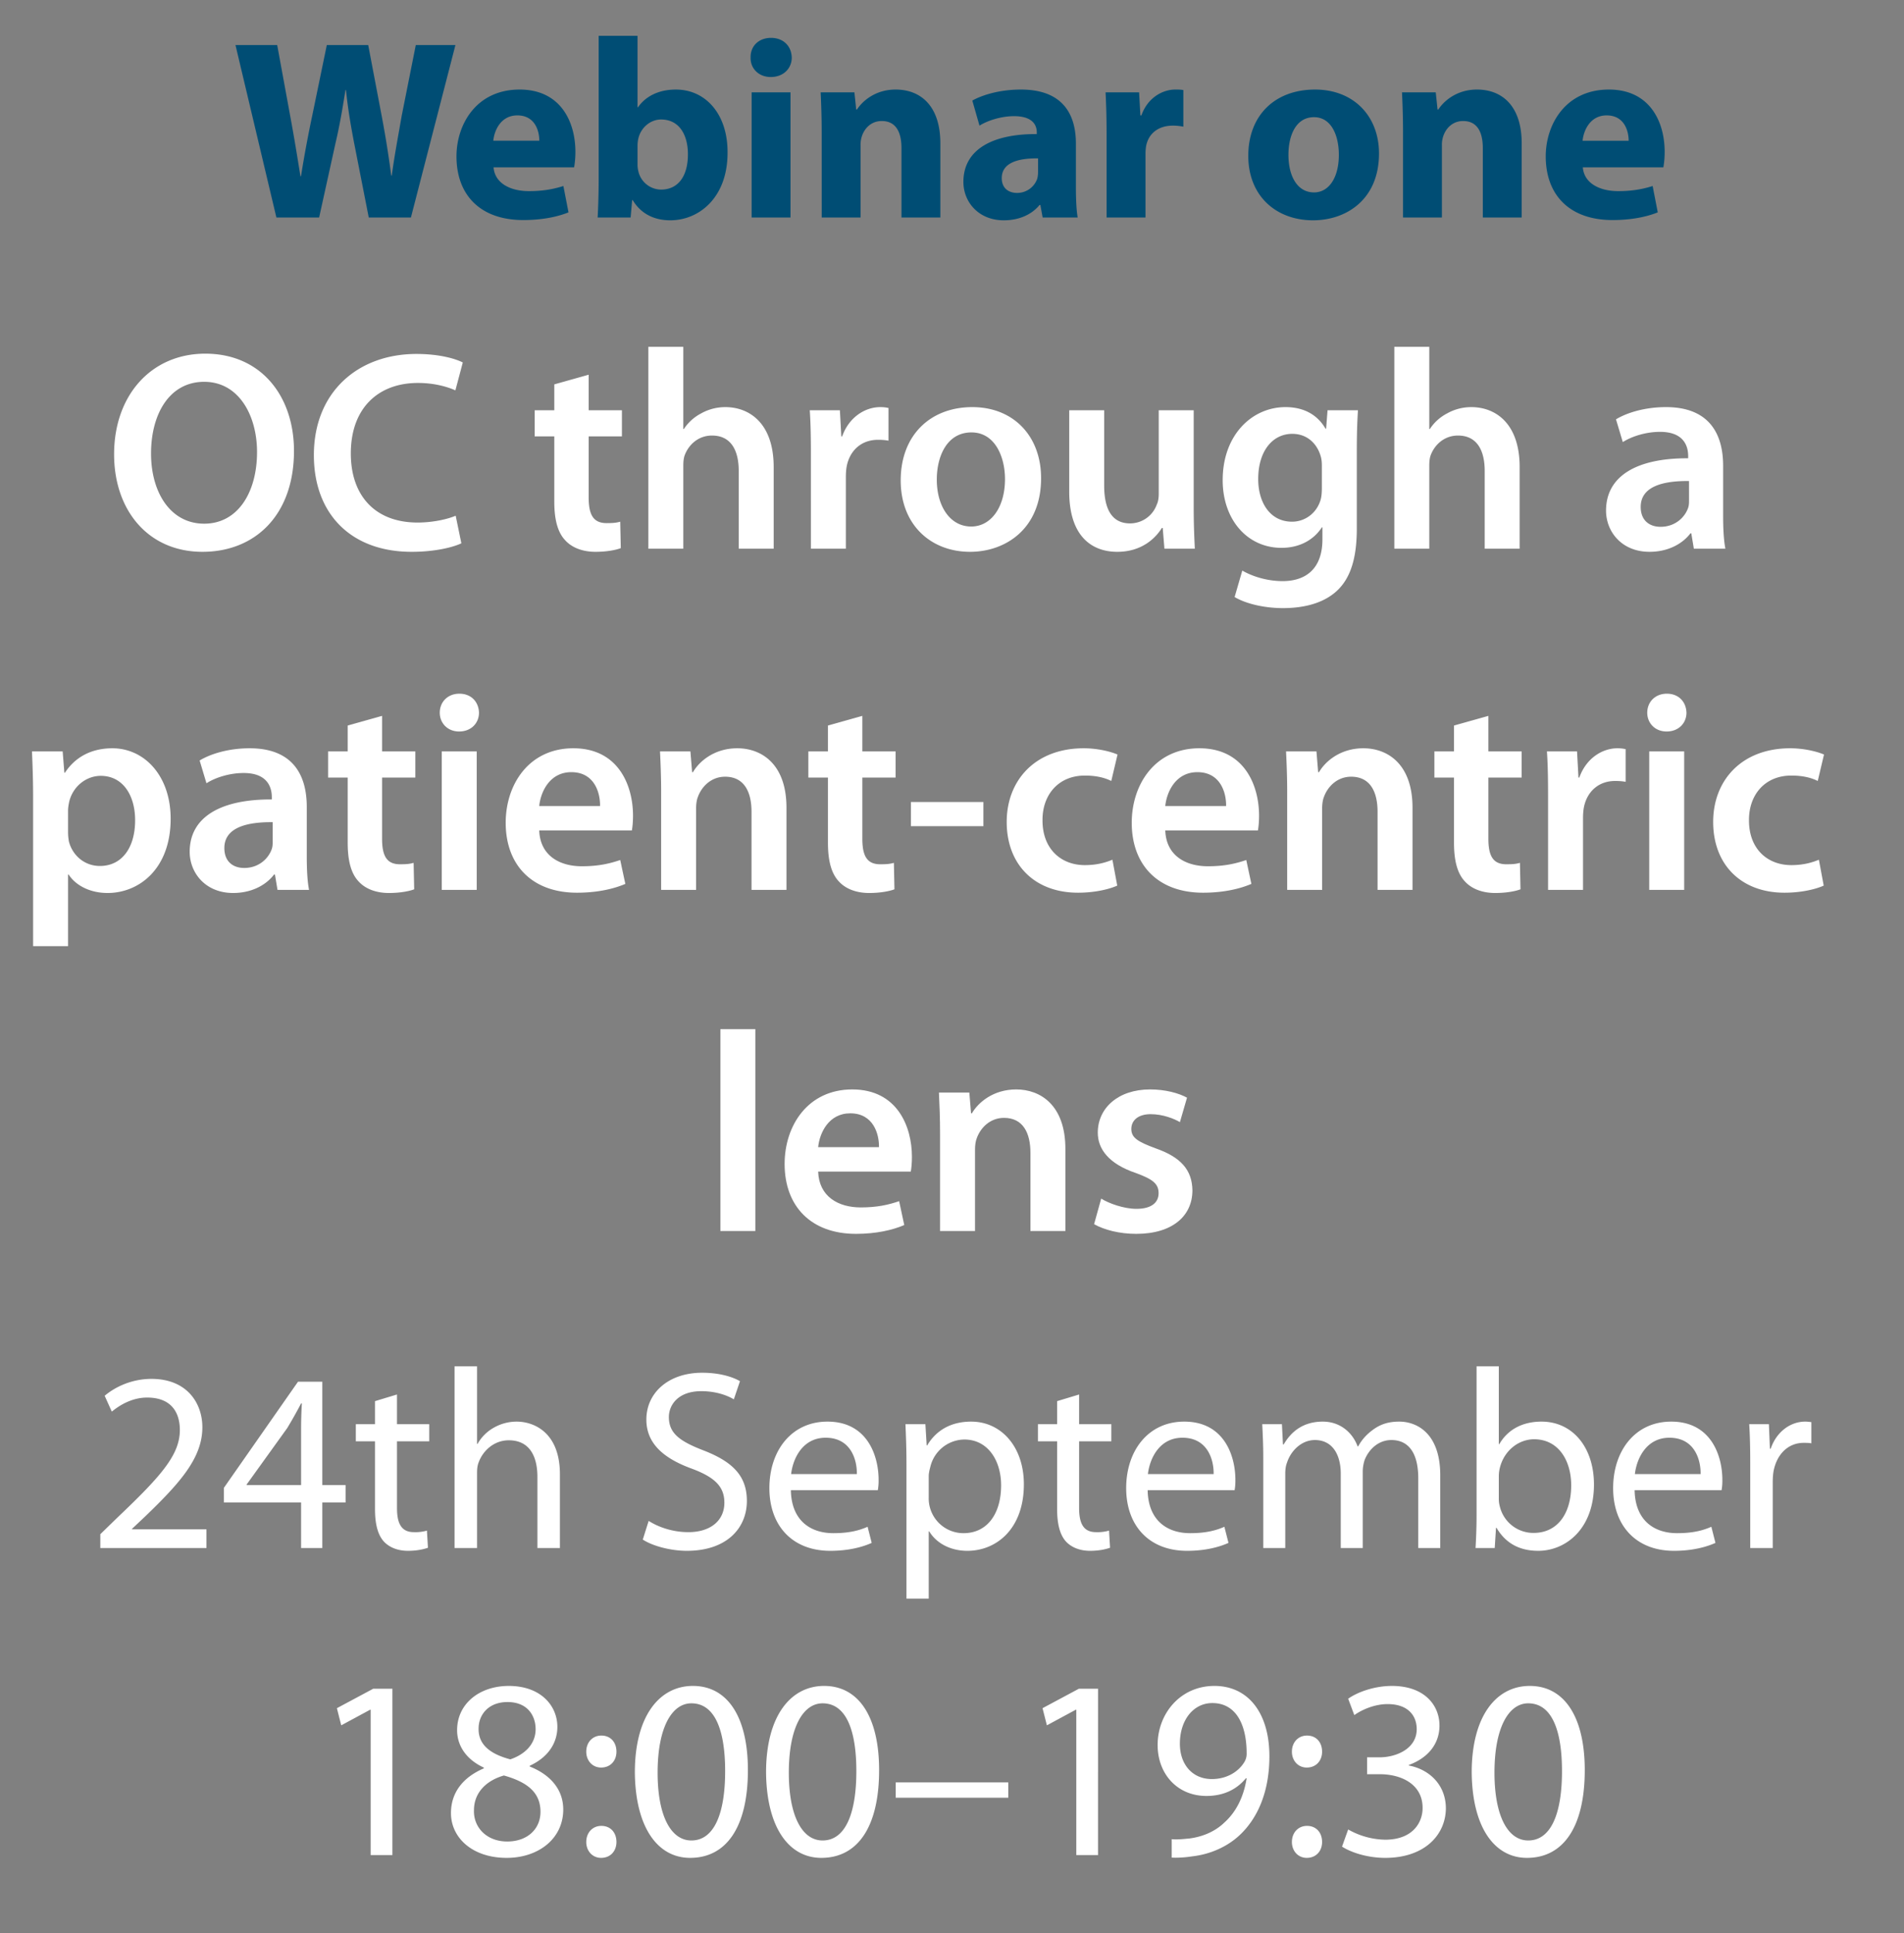 <svg width="67" height="68" viewBox="0 0 67 68" xmlns="http://www.w3.org/2000/svg"><rect x="0" y="0" width="67" height="68" fill="#808080" stroke="none"/><g fill="#004d74"><path d="M11.23 7.65l.575-2.61c.144-.612.243-1.188.351-1.872h.018c.073.693.172 1.26.289 1.872l.513 2.61h1.484l1.566-6.066h-1.395l-.495 2.484c-.125.72-.26 1.431-.35 2.106h-.019a36.465 36.465 0 00-.324-2.034l-.486-2.556H11.5l-.513 2.484a42.746 42.746 0 00-.396 2.133h-.018c-.099-.612-.225-1.395-.36-2.115l-.459-2.502H8.286l1.44 6.066zM20.203 5.886a3.25 3.25 0 00.045-.54c0-1.089-.54-2.196-1.962-2.196-1.53 0-2.223 1.233-2.223 2.349 0 1.377.855 2.241 2.349 2.241.594 0 1.143-.09 1.593-.27l-.18-.927c-.37.117-.747.18-1.215.18-.64 0-1.197-.27-1.242-.837zm-2.844-.936c.035-.369.27-.891.845-.891.63 0 .774.558.774.891zM22.191 7.65l.054-.612h.018c.315.522.81.711 1.323.711 1.008 0 2.016-.792 2.016-2.376.01-1.35-.765-2.223-1.818-2.223-.612 0-1.07.243-1.332.621h-.018V1.26h-1.368v5.076c0 .495-.018 1.026-.036 1.314zm.243-2.52c0-.09.01-.171.027-.252.09-.396.432-.675.801-.675.64 0 .945.54.945 1.224 0 .792-.36 1.242-.945 1.242a.828.828 0 01-.8-.648 1.004 1.004 0 01-.028-.243zM27.817 7.65V3.249h-1.368V7.65zm-.684-6.318c-.441 0-.73.297-.72.693-.01.378.279.684.71.684.45 0 .738-.306.738-.684-.009-.396-.288-.693-.729-.693zM28.915 7.65h1.368V5.112a.94.94 0 01.053-.342c.09-.252.315-.513.693-.513.495 0 .693.387.693.954V7.65h1.368V5.04c0-1.296-.675-1.89-1.575-1.89-.729 0-1.179.423-1.359.702h-.027l-.063-.603h-1.188c.018.387.036.855.036 1.404zM37.923 7.65c-.045-.243-.063-.648-.063-1.071v-1.53c0-1.035-.468-1.899-1.935-1.899-.8 0-1.404.216-1.71.387l.252.882c.288-.18.765-.333 1.215-.333.675 0 .801.333.801.567v.063c-1.556-.009-2.582.54-2.582 1.683 0 .702.53 1.35 1.421 1.35.522 0 .972-.189 1.26-.54h.027l.081.441zm-1.395-1.602a.981.981 0 01-.027.234.747.747 0 01-.71.504c-.307 0-.54-.171-.54-.522 0-.531.557-.702 1.277-.693zM38.94 7.65h1.369V5.418c0-.108.009-.216.027-.306.09-.423.432-.693.936-.693.153 0 .27.018.369.036V3.168c-.1-.018-.162-.018-.288-.018-.423 0-.963.27-1.188.909h-.036l-.045-.81h-1.18c.018.378.036.801.036 1.449zM46.276 3.15c-1.414 0-2.35.909-2.35 2.331s.99 2.268 2.278 2.268c1.179 0 2.322-.738 2.322-2.349 0-1.323-.9-2.25-2.25-2.25zm-.037.972c.622 0 .874.666.874 1.323 0 .792-.343 1.323-.874 1.323-.584 0-.9-.567-.9-1.323 0-.648.244-1.323.9-1.323zM49.371 7.65h1.368V5.112a.94.94 0 01.055-.342c.09-.252.315-.513.693-.513.494 0 .692.387.692.954V7.65h1.368V5.04c0-1.296-.674-1.89-1.574-1.89-.73 0-1.18.423-1.36.702h-.027l-.063-.603h-1.188c.018.387.036.855.036 1.404zM58.533 5.886a3.25 3.25 0 00.045-.54c0-1.089-.54-2.196-1.962-2.196-1.53 0-2.223 1.233-2.223 2.349 0 1.377.855 2.241 2.35 2.241.593 0 1.142-.09 1.592-.27l-.18-.927c-.369.117-.747.18-1.215.18-.639 0-1.197-.27-1.242-.837zM55.69 4.95c.036-.369.27-.891.846-.891.63 0 .775.558.775.891z"/></g><g fill="#fff"><path d="M7.225 12.44c-1.9 0-3.21 1.46-3.21 3.54 0 1.97 1.2 3.43 3.11 3.43 1.85 0 3.22-1.29 3.22-3.55 0-1.93-1.16-3.42-3.12-3.42zm-.04.99c1.23 0 1.86 1.2 1.86 2.47 0 1.41-.67 2.52-1.86 2.52-1.18 0-1.87-1.09-1.87-2.47 0-1.39.65-2.52 1.87-2.52zM16.035 18.14c-.33.14-.85.24-1.34.24-1.49 0-2.35-.94-2.35-2.43 0-1.62.99-2.48 2.36-2.48.55 0 1 .12 1.32.26l.26-.98c-.25-.13-.82-.3-1.63-.3-2.06 0-3.61 1.34-3.61 3.56 0 2.06 1.3 3.4 3.44 3.4.82 0 1.46-.16 1.75-.3zM19.505 13.52v.91h-.69v.92h.69v2.29c0 .64.12 1.09.39 1.37.23.25.6.4 1.06.4.38 0 .71-.06.89-.13l-.02-.93c-.14.04-.26.05-.48.05-.47 0-.63-.3-.63-.9v-2.15h1.17v-.92h-1.17v-1.25zM22.815 19.3h1.23v-2.92c0-.13.01-.26.05-.37.14-.37.48-.69.96-.69.68 0 .94.54.94 1.24v2.74h1.23v-2.87c0-1.56-.87-2.11-1.7-2.11-.31 0-.6.08-.85.22-.25.13-.46.32-.61.55h-.02V12.2h-1.23zM28.535 19.3h1.23v-2.53c0-.13.01-.26.03-.37.11-.56.52-.93 1.1-.93.15 0 .26.01.37.03v-1.15c-.1-.02-.17-.03-.29-.03-.53 0-1.1.35-1.34 1.03h-.03l-.05-.92h-1.06c.03.43.04.91.04 1.57zM34.215 14.32c-1.47 0-2.52.98-2.52 2.58 0 1.57 1.07 2.51 2.44 2.51 1.24 0 2.5-.8 2.5-2.59 0-1.48-.97-2.5-2.42-2.5zm-.03.89c.84 0 1.18.88 1.18 1.64 0 .99-.49 1.67-1.19 1.67-.74 0-1.21-.71-1.21-1.65 0-.81.35-1.66 1.22-1.66zM42.005 14.43h-1.23v2.94c0 .14-.02.28-.07.38a1 1 0 01-.94.66c-.65 0-.91-.52-.91-1.33v-2.65h-1.23v2.86c0 1.59.81 2.12 1.69 2.12.88 0 1.36-.5 1.57-.84h.03l.06.73h1.07c-.02-.4-.04-.88-.04-1.46zM47.745 15.83c0-.67.02-1.07.04-1.4h-1.07l-.05.65h-.02c-.23-.4-.66-.76-1.41-.76-1.17 0-2.21.97-2.21 2.57 0 1.38.86 2.38 2.07 2.38.65 0 1.14-.29 1.42-.72h.02v.42c0 1.05-.6 1.47-1.4 1.47-.59 0-1.11-.19-1.42-.37l-.27.93c.42.25 1.08.39 1.7.39.67 0 1.38-.14 1.88-.59.51-.46.72-1.19.72-2.21zm-1.23 1.34c0 .14-.01.31-.05.43-.14.45-.54.75-1 .75-.77 0-1.19-.67-1.19-1.5 0-.99.51-1.59 1.2-1.59.52 0 .87.34 1 .79.03.1.04.21.04.33zM49.065 19.3h1.23v-2.92c0-.13.01-.26.05-.37.14-.37.48-.69.96-.69.68 0 .94.54.94 1.24v2.74h1.23v-2.87c0-1.56-.87-2.11-1.7-2.11-.31 0-.6.08-.85.22-.25.13-.46.32-.61.55h-.02V12.2h-1.23zM60.635 16.38c0-1.07-.45-2.06-2.01-2.06-.77 0-1.4.21-1.76.43l.24.8c.33-.21.83-.36 1.31-.36.86 0 .99.53.99.85v.08c-1.8-.01-2.89.62-2.89 1.84 0 .74.55 1.45 1.53 1.45.64 0 1.15-.27 1.44-.65h.03l.09.54h1.11c-.06-.3-.08-.73-.08-1.17zm-1.2 1.21c0 .09 0 .18-.03.27-.12.35-.47.67-.97.67-.39 0-.7-.22-.7-.7 0-.74.83-.92 1.7-.91z"/></g><g fill="#fff"><path d="M1.165 33.28h1.23v-2.52h.02c.25.39.76.65 1.37.65 1.11 0 2.22-.85 2.22-2.61 0-1.52-.93-2.48-2.05-2.48-.74 0-1.31.31-1.67.86h-.02l-.06-.75h-1.08c.02.46.04.98.04 1.62zm1.23-4.77c0-.1.02-.21.04-.31.13-.54.6-.91 1.11-.91.79 0 1.21.7 1.21 1.56 0 .96-.46 1.61-1.24 1.61-.53 0-.96-.36-1.09-.86a1.87 1.87 0 01-.03-.34zM10.795 28.38c0-1.07-.45-2.06-2.01-2.06-.77 0-1.4.21-1.76.43l.24.8c.33-.21.83-.36 1.31-.36.86 0 .99.53.99.85v.08c-1.8-.01-2.89.62-2.89 1.84 0 .74.55 1.45 1.53 1.45.64 0 1.15-.27 1.44-.65h.03l.09.54h1.11c-.06-.3-.08-.73-.08-1.17zm-1.2 1.21c0 .09 0 .18-.03.27-.12.35-.47.67-.97.67-.39 0-.7-.22-.7-.7 0-.74.83-.92 1.7-.91zM12.235 25.52v.91h-.69v.92h.69v2.29c0 .64.12 1.09.39 1.37.23.25.6.4 1.06.4.38 0 .71-.06.89-.13l-.02-.93c-.14.04-.26.05-.48.05-.47 0-.63-.3-.63-.9v-2.15h1.17v-.92h-1.17v-1.25zM16.775 31.3v-4.87h-1.23v4.87zm-.61-6.9c-.41 0-.69.29-.69.67 0 .36.27.66.68.66.43 0 .7-.3.7-.66-.01-.38-.27-.67-.69-.67zM22.235 29.21c.02-.11.04-.29.04-.52 0-1.07-.52-2.37-2.1-2.37-1.56 0-2.38 1.27-2.38 2.62 0 1.49.93 2.46 2.51 2.46.7 0 1.28-.13 1.7-.31l-.18-.84c-.38.13-.78.22-1.35.22-.79 0-1.47-.38-1.5-1.26zm-3.26-.86c.05-.5.37-1.19 1.13-1.19.82 0 1.02.74 1.01 1.19zM23.265 31.3h1.23v-2.87c0-.14.02-.29.06-.39.13-.37.47-.72.96-.72.67 0 .93.53.93 1.23v2.75h1.23v-2.89c0-1.54-.88-2.09-1.73-2.09-.81 0-1.34.46-1.56.84h-.03l-.06-.73h-1.07c.02.42.04.89.04 1.45zM29.135 25.52v.91h-.69v.92h.69v2.29c0 .64.12 1.09.39 1.37.23.25.6.4 1.06.4.38 0 .71-.06.89-.13l-.02-.93c-.14.04-.26.05-.48.05-.47 0-.63-.3-.63-.9v-2.15h1.17v-.92h-1.17v-1.25zM32.055 28.21v.85h2.55v-.85zM39.145 30.24c-.24.1-.55.19-.97.19-.84 0-1.49-.57-1.49-1.57-.01-.89.55-1.58 1.49-1.58.44 0 .73.09.93.19l.22-.93c-.28-.12-.74-.22-1.19-.22-1.71 0-2.71 1.13-2.71 2.59 0 1.51.99 2.49 2.51 2.49.61 0 1.12-.13 1.38-.25zM44.265 29.21c.02-.11.04-.29.04-.52 0-1.07-.52-2.37-2.1-2.37-1.56 0-2.38 1.27-2.38 2.62 0 1.49.93 2.46 2.51 2.46.7 0 1.28-.13 1.7-.31l-.18-.84c-.38.13-.78.22-1.35.22-.79 0-1.47-.38-1.5-1.26zm-3.26-.86c.05-.5.37-1.19 1.13-1.19.82 0 1.02.74 1.01 1.19zM45.295 31.3h1.23v-2.87c0-.14.02-.29.06-.39.13-.37.47-.72.96-.72.67 0 .93.53.93 1.23v2.75h1.23v-2.89c0-1.54-.88-2.09-1.73-2.09-.81 0-1.34.46-1.56.84h-.03l-.06-.73h-1.07c.02.42.04.89.04 1.45zM51.165 25.52v.91h-.69v.92h.69v2.29c0 .64.12 1.09.39 1.37.23.25.6.4 1.06.4.38 0 .71-.06.89-.13l-.02-.93c-.14.04-.26.05-.48.05-.47 0-.63-.3-.63-.9v-2.15h1.17v-.92h-1.17v-1.25zM54.475 31.3h1.23v-2.53c0-.13.01-.26.03-.37.11-.56.52-.93 1.1-.93.15 0 .26.01.37.03v-1.15c-.1-.02-.17-.03-.29-.03-.53 0-1.1.35-1.34 1.03h-.03l-.05-.92h-1.06c.03.43.04.91.04 1.57zM59.265 31.3v-4.87h-1.23v4.87zm-.61-6.9c-.41 0-.69.29-.69.67 0 .36.27.66.68.66.43 0 .7-.3.7-.66-.01-.38-.27-.67-.69-.67zM64.005 30.24c-.24.1-.55.19-.97.19-.84 0-1.49-.57-1.49-1.57-.01-.89.55-1.58 1.49-1.58.44 0 .73.09.93.19l.22-.93c-.28-.12-.74-.22-1.19-.22-1.71 0-2.71 1.13-2.71 2.59 0 1.51.99 2.49 2.51 2.49.61 0 1.12-.13 1.38-.25z"/></g><g fill="#fff"><path d="M25.35 43.3h1.23v-7.1h-1.23zM32.05 41.21c.02-.11.04-.29.04-.52 0-1.07-.52-2.37-2.1-2.37-1.56 0-2.38 1.27-2.38 2.62 0 1.49.93 2.46 2.51 2.46.7 0 1.28-.13 1.7-.31l-.18-.84c-.38.13-.78.22-1.35.22-.79 0-1.47-.38-1.5-1.26zm-3.26-.86c.05-.5.37-1.19 1.13-1.19.82 0 1.02.74 1.01 1.19zM33.08 43.3h1.23v-2.87c0-.14.02-.29.06-.39.13-.37.47-.72.96-.72.67 0 .93.53.93 1.23v2.75h1.23v-2.89c0-1.54-.88-2.09-1.73-2.09-.81 0-1.34.46-1.56.84h-.03l-.06-.73h-1.07c.02.42.04.89.04 1.45zM38.5 43.06c.36.2.89.34 1.48.34 1.29 0 1.98-.64 1.98-1.53-.01-.72-.41-1.17-1.3-1.48-.62-.23-.85-.37-.85-.68 0-.3.24-.52.68-.52.43 0 .83.16 1.03.28l.25-.86c-.29-.16-.76-.29-1.3-.29-1.13 0-1.84.66-1.84 1.52 0 .58.39 1.1 1.34 1.42.6.22.8.38.8.71 0 .32-.24.55-.78.55-.44 0-.97-.19-1.24-.36z"/></g><g fill="#fff"><path d="M7.265 54.45v-.657H4.646v-.018l.459-.432c1.233-1.188 2.016-2.061 2.016-3.141 0-.837-.531-1.701-1.791-1.701-.666 0-1.251.261-1.647.594l.252.558c.27-.225.711-.495 1.242-.495.873 0 1.152.549 1.152 1.143 0 .882-.684 1.638-2.178 3.06l-.621.603v.486zM11.342 54.45v-1.602h.819v-.612h-.819V48.6h-.855l-2.61 3.735v.513h2.718v1.602zm-2.664-2.214v-.018l1.431-1.989c.162-.27.306-.522.486-.864h.027a15.63 15.63 0 00-.027.918v1.953zM13.196 49.284v.81h-.675v.603h.675v2.376c0 .513.09.9.306 1.143.189.207.486.333.855.333.306 0 .549-.054.702-.108l-.036-.603a1.479 1.479 0 01-.459.054c-.441 0-.594-.306-.594-.846v-2.349h1.134v-.603H13.97V49.05zM15.995 54.45h.792v-2.628c0-.144.009-.261.054-.378.153-.423.549-.783 1.062-.783.747 0 1.008.585 1.008 1.287v2.502h.792v-2.592c0-1.494-.936-1.854-1.521-1.854-.297 0-.576.081-.81.216a1.491 1.491 0 00-.567.567h-.018V48.06h-.792zM22.619 54.153c.324.216.963.396 1.548.396 1.431 0 2.115-.819 2.115-1.755 0-.891-.513-1.386-1.539-1.782-.837-.324-1.206-.603-1.206-1.17 0-.414.315-.909 1.143-.909.549 0 .954.171 1.143.288l.216-.639c-.261-.153-.72-.297-1.332-.297-1.179 0-1.962.702-1.962 1.647 0 .846.612 1.368 1.602 1.728.819.306 1.143.639 1.143 1.197 0 .612-.468 1.035-1.269 1.035-.54 0-1.044-.171-1.395-.396zM30.89 52.416a1.93 1.93 0 00.027-.369c0-.801-.369-2.043-1.8-2.043-1.269 0-2.043 1.026-2.043 2.34 0 1.314.801 2.205 2.142 2.205.693 0 1.179-.153 1.458-.279l-.144-.567c-.288.126-.639.225-1.206.225-.801 0-1.476-.441-1.494-1.512zm-3.051-.567c.063-.549.405-1.278 1.215-1.278.891 0 1.107.783 1.098 1.278zM31.898 56.232h.783v-2.367h.018c.261.432.765.684 1.341.684 1.026 0 1.989-.774 1.989-2.34 0-1.314-.792-2.205-1.854-2.205-.711 0-1.233.306-1.548.837h-.018l-.045-.747h-.702c.018.414.036.864.036 1.422zm.783-4.311c0-.099.027-.216.054-.315a1.247 1.247 0 011.197-.972c.837 0 1.296.747 1.296 1.611 0 .999-.486 1.683-1.323 1.683a1.222 1.222 0 01-1.224-1.251zM37.199 49.284v.81h-.675v.603h.675v2.376c0 .513.09.9.306 1.143.189.207.486.333.855.333.306 0 .549-.054.702-.108l-.036-.603a1.479 1.479 0 01-.459.054c-.441 0-.594-.306-.594-.846v-2.349h1.134v-.603h-1.134V49.05zM43.445 52.416a1.93 1.93 0 00.027-.369c0-.801-.369-2.043-1.8-2.043-1.269 0-2.043 1.026-2.043 2.34 0 1.314.801 2.205 2.142 2.205.693 0 1.179-.153 1.458-.279l-.144-.567c-.288.126-.639.225-1.206.225-.801 0-1.476-.441-1.494-1.512zm-3.051-.567c.063-.549.405-1.278 1.215-1.278.891 0 1.107.783 1.098 1.278zM44.453 54.45h.774v-2.619c0-.135.018-.279.063-.387.126-.396.495-.792.981-.792.603 0 .909.495.909 1.188v2.61h.774v-2.691c0-.144.027-.279.063-.396.144-.378.486-.711.945-.711.63 0 .945.495.945 1.341v2.457h.774v-2.556c0-1.512-.855-1.89-1.44-1.89-.414 0-.693.108-.954.306-.18.135-.36.315-.495.567h-.018c-.189-.513-.639-.873-1.224-.873-.729 0-1.134.387-1.377.801h-.027l-.036-.711h-.693c.018.36.036.72.036 1.179zM51.959 53.325c0 .387-.018.828-.036 1.125h.675l.045-.711h.018c.333.567.837.81 1.467.81.972 0 1.962-.774 1.962-2.331 0-1.314-.756-2.214-1.845-2.214-.702 0-1.206.306-1.485.792h-.018V48.06h-.783zm.783-1.395c0-.126.018-.234.045-.333.162-.594.666-.972 1.197-.972.855 0 1.305.747 1.305 1.62 0 .999-.486 1.674-1.323 1.674a1.214 1.214 0 01-1.188-.927 1.011 1.011 0 01-.036-.288zM60.581 52.416a1.93 1.93 0 00.027-.369c0-.801-.369-2.043-1.8-2.043-1.269 0-2.043 1.026-2.043 2.34 0 1.314.801 2.205 2.142 2.205.693 0 1.179-.153 1.458-.279l-.144-.567c-.288.126-.639.225-1.206.225-.801 0-1.476-.441-1.494-1.512zm-3.051-.567c.063-.549.405-1.278 1.215-1.278.891 0 1.107.783 1.098 1.278zM61.589 54.45h.792v-2.322c0-.126.009-.261.027-.369.108-.594.504-1.008 1.062-1.008.108 0 .189 0 .27.018v-.747c-.072-.009-.135-.018-.216-.018-.531 0-1.017.369-1.215.954h-.027l-.036-.864h-.693c.027.405.036.846.036 1.359z"/></g><g fill="#fff"><path d="M13.043 65.25h.765V59.4h-.675l-1.278.684.153.603 1.017-.549h.018zM17.03 62.199c-.72.306-1.161.837-1.161 1.575 0 .855.738 1.575 1.962 1.575 1.116 0 1.989-.675 1.989-1.701 0-.702-.45-1.224-1.179-1.512v-.027c.72-.333.972-.873.972-1.368 0-.738-.576-1.44-1.71-1.44-1.035 0-1.818.63-1.818 1.557 0 .504.279 1.008.936 1.314zm.819 2.574c-.747 0-1.197-.522-1.17-1.107 0-.558.369-1.017 1.053-1.215.792.225 1.287.576 1.287 1.278 0 .603-.459 1.044-1.17 1.044zm.009-4.905c.711 0 .99.486.99.954 0 .531-.387.891-.891 1.062-.675-.18-1.125-.495-1.116-1.08 0-.504.36-.936 1.017-.936zM21.152 62.172c.333 0 .54-.243.54-.558 0-.333-.207-.567-.531-.567-.306 0-.531.234-.531.567 0 .315.216.558.522.558zm0 3.177c.333 0 .54-.243.54-.558 0-.333-.207-.567-.531-.567-.306 0-.531.234-.531.567 0 .315.216.558.522.558zM24.383 59.301c-1.188 0-2.043 1.071-2.043 3.042.018 1.935.801 3.006 1.944 3.006 1.287 0 2.034-1.098 2.034-3.087 0-1.863-.711-2.961-1.935-2.961zm-.054.612c.828 0 1.188.945 1.188 2.385 0 1.494-.387 2.439-1.188 2.439-.72 0-1.188-.864-1.188-2.385 0-1.593.504-2.439 1.188-2.439zM29 59.301c-1.188 0-2.043 1.071-2.043 3.042.018 1.935.801 3.006 1.944 3.006 1.287 0 2.034-1.098 2.034-3.087 0-1.863-.711-2.961-1.935-2.961zm-.054.612c.828 0 1.188.945 1.188 2.385 0 1.494-.387 2.439-1.188 2.439-.72 0-1.188-.864-1.188-2.385 0-1.593.504-2.439 1.188-2.439zM31.52 62.694v.54h3.96v-.54zM37.874 65.25h.765V59.4h-.675l-1.278.684.153.603 1.017-.549h.018zM41.231 65.34c.189.009.441 0 .729-.045.63-.072 1.251-.342 1.701-.783.576-.558 1.008-1.458 1.008-2.736 0-1.512-.738-2.475-1.935-2.475s-1.998.972-1.998 2.079c0 .999.675 1.791 1.719 1.791.594 0 1.062-.225 1.386-.621h.027c-.108.684-.387 1.197-.774 1.548-.333.324-.765.504-1.224.567-.27.027-.468.045-.639.027zm1.431-5.436c.837 0 1.206.765 1.206 1.764a.556.556 0 01-.072.297c-.207.351-.621.612-1.152.612-.684 0-1.125-.513-1.125-1.242 0-.837.477-1.431 1.143-1.431zM45.983 62.172c.333 0 .54-.243.54-.558 0-.333-.207-.567-.531-.567-.306 0-.531.234-.531.567 0 .315.216.558.522.558zm0 3.177c.333 0 .54-.243.54-.558 0-.333-.207-.567-.531-.567-.306 0-.531.234-.531.567 0 .315.216.558.522.558zM47.225 64.953c.288.189.864.396 1.521.396 1.395 0 2.133-.819 2.133-1.755-.009-.819-.585-1.359-1.305-1.494v-.018c.711-.261 1.08-.774 1.08-1.386 0-.711-.522-1.395-1.674-1.395-.63 0-1.224.225-1.539.45l.216.576c.252-.18.702-.387 1.17-.387.729 0 1.026.414 1.026.882 0 .693-.729.99-1.305.99h-.441v.594h.441c.765 0 1.503.351 1.512 1.17.009.495-.315 1.134-1.323 1.134a2.725 2.725 0 01-1.296-.36zM53.831 59.301c-1.188 0-2.043 1.071-2.043 3.042.018 1.935.801 3.006 1.944 3.006 1.287 0 2.034-1.098 2.034-3.087 0-1.863-.711-2.961-1.935-2.961zm-.054.612c.828 0 1.188.945 1.188 2.385 0 1.494-.387 2.439-1.188 2.439-.72 0-1.188-.864-1.188-2.385 0-1.593.504-2.439 1.188-2.439z"/></g></svg>